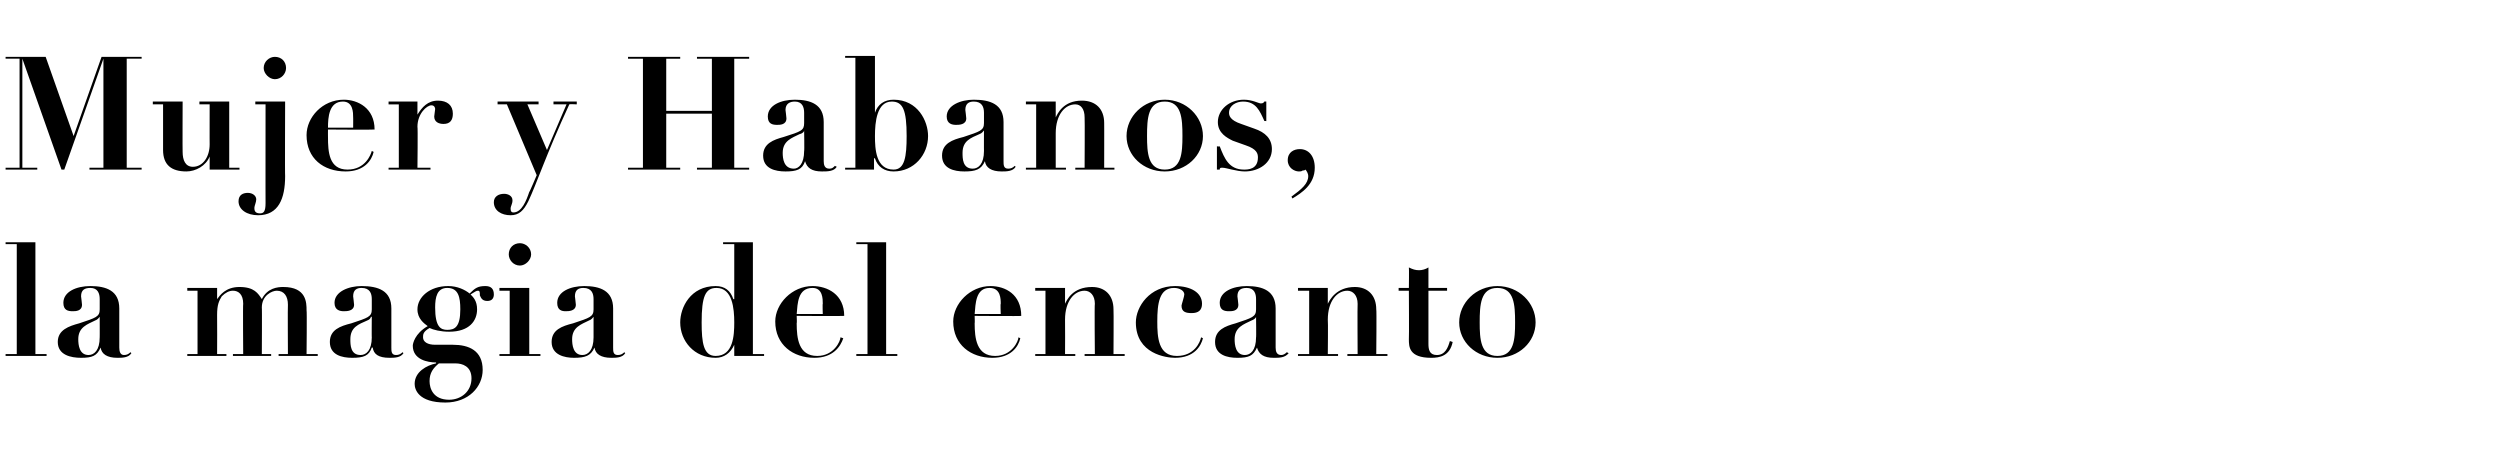 <?xml version="1.0" standalone="no"?><!DOCTYPE svg PUBLIC "-//W3C//DTD SVG 1.1//EN" "http://www.w3.org/Graphics/SVG/1.1/DTD/svg11.dtd"><svg xmlns="http://www.w3.org/2000/svg" version="1.1" width="268.3px" height="48.7px" viewBox="0 -1 268.3 48.7" style="top:-1px"><desc>Mujer y Habanos, la magia del encanto</desc><defs/><g id="Polygon28920"><path d="m.6 25l3.2 0l0 12l1.2 0l0 .2l-4.4 0l0-.2l1.2 0l0-11.8l-1.2 0l0-.2zm13.5 11.9c-.3.5-1 .5-1.5.5c-1.1 0-1.7-.4-1.8-1.1c0 0 0 0 0 0c-.4.9-.9 1.1-2.1 1.1c-1.1 0-2.5-.3-2.5-1.7c0-1.3 1.2-1.7 2.3-2c1.8-.6 2.2-.7 2.2-1.5c0 0 0-1.1 0-1.1c0-.6-.2-1.2-1-1.2c-.6 0-1 .2-1 .9c0 .1.1.7.1.9c0 .7-.7.7-1 .7c-.5 0-1-.1-1-.9c0-1.2 1.4-1.8 2.9-1.8c1.7 0 3.1.5 3.1 2.4c0 0 0 4.2 0 4.2c0 .4.1.8.5.8c.3 0 .5-.1.7-.3c0 0 .1.1.1.1zm-3.4-3.9c0 0-.02 0 0 0c-.1.1-.2.3-.5.4c-.8.4-1.8.7-1.8 2c0 .6.1 1.7 1.1 1.7c.6 0 1.2-.5 1.2-1.9c.01.04 0-2.2 0-2.2zm9.4-3.1l3.2 0l0 1.2c0 0 .02.03 0 0c.3-.4.9-1.3 2.4-1.3c1.6 0 2 .7 2.4 1.3c.6-1.2 1.7-1.3 2.3-1.3c2.5 0 2.5 1.7 2.5 2.5c.05.03 0 4.7 0 4.7l1.2 0l0 .2l-4.2 0l0-.2l1 0c0 0-.03-5.3 0-5.3c0-.9-.4-1.5-1.2-1.5c-.5 0-1.6.5-1.6 1.8c.03-.04 0 5 0 5l1 0l0 .2l-4.1 0l0-.2l1.1 0c0 0-.04-5.43 0-5.4c0-1-.5-1.4-1.1-1.4c-.4 0-.8.2-1.2.6c-.3.5-.5.9-.5 2c.02.03 0 4.2 0 4.2l1 0l0 .2l-4.2 0l0-.2l1.1 0l0-6.8l-1.1 0l0-.3zm23.2 7c-.3.5-1 .5-1.5.5c-1.2 0-1.7-.4-1.8-1.1c0 0-.1 0-.1 0c-.3.9-.9 1.1-2.1 1.1c-1.1 0-2.4-.3-2.4-1.7c0-1.3 1.1-1.7 2.3-2c1.8-.6 2.2-.7 2.2-1.5c0 0 0-1.1 0-1.1c0-.6-.2-1.2-1.1-1.2c-.5 0-.9.2-.9.9c0 .1.1.7.1.9c0 .7-.8.7-1.1.7c-.4 0-1-.1-1-.9c0-1.2 1.5-1.8 2.9-1.8c1.8 0 3.2.5 3.2 2.4c0 0 0 4.2 0 4.2c0 .4 0 .8.5.8c.3 0 .5-.1.7-.3c0 0 .1.1.1.1zm-3.4-3.9c0 0-.05 0-.1 0c0 .1-.1.3-.4.4c-.9.4-1.8.7-1.8 2c0 .6 0 1.7 1.1 1.7c.6 0 1.2-.5 1.2-1.9c-.02.04 0-2.2 0-2.2zm8.7 3c1.7 0 3.2.6 3.2 2.7c0 1.8-1.5 3.5-4 3.5c-2.9 0-3.3-1.4-3.3-2c0-1.3 1.3-2 2.3-2.2c0 0 0-.1 0-.1c-.9 0-2.5-.3-2.5-1.8c0-.2.2-1.3 1.6-2.1c-.4-.3-1.1-.8-1.1-1.8c0-1.3 1.3-2.5 3.3-2.5c1 0 1.8.4 2.3.8c.6-.6.9-.8 1.7-.8c.6 0 .9.3.9.9c0 .4-.2.7-.7.7c-.6 0-.7-.4-.8-.6c0-.3 0-.5-.2-.5c-.2 0-.3.1-.8.4c.3.3.7.7.7 1.6c0 1.2-.8 2.4-3 2.4c-.9 0-1.7-.2-2.1-.4c-.7.4-.7.7-.7 1c0 .5.5.8 1.3.8c0 0 1.9 0 1.9 0zm.8-3.8c0-1.3-.2-2.3-1.4-2.3c-1.1 0-1.3 1-1.3 2.1c0 2.1.6 2.4 1.3 2.4c.8 0 1.4-.3 1.4-2.2zm-1.2 9.7c1.3 0 2.4-.9 2.4-2.3c0-1.3-1-1.6-1.7-1.6c0 0-1.8 0-1.8 0c-.6.5-1 1-1 1.9c0 .8.4 2 2.1 2zm5.4-12l3.2 0l0 7.1l1.2 0l0 .2l-4.4 0l0-.2l1.1 0l0-6.8l-1.1 0l0-.3zm2.2-4.8c.6 0 1.2.5 1.2 1.2c0 .6-.6 1.2-1.2 1.2c-.7 0-1.2-.6-1.2-1.2c0-.7.5-1.2 1.2-1.2zm11.3 11.8c-.3.5-1 .5-1.5.5c-1.1 0-1.7-.4-1.8-1.1c0 0 0 0 0 0c-.4.9-1 1.1-2.2 1.1c-1 0-2.4-.3-2.4-1.7c0-1.3 1.1-1.7 2.3-2c1.8-.6 2.2-.7 2.2-1.5c0 0 0-1.1 0-1.1c0-.6-.2-1.2-1.1-1.2c-.5 0-.9.2-.9.9c0 .1.1.7.1.9c0 .7-.8.7-1.1.7c-.4 0-.9-.1-.9-.9c0-1.2 1.4-1.8 2.9-1.8c1.7 0 3.1.5 3.1 2.4c0 0 0 4.2 0 4.2c0 .4 0 .8.5.8c.3 0 .5-.1.7-.3c0 0 .1.1.1.1zm-3.4-3.9c0 0-.04 0 0 0c-.1.1-.2.3-.5.4c-.8.4-1.8.7-1.8 2c0 .6.1 1.7 1.1 1.7c.6 0 1.2-.5 1.2-1.9c0 .04 0-2.2 0-2.2zm17.1 4l1.2 0l0 .2l-3.2 0l0-1.2c0 0-.04-.05 0 0c-.4.9-1.1 1.4-2 1.4c-2.3 0-3.8-1.8-3.8-3.8c0-1.6 1.1-3.9 3.8-3.9c1 0 1.6.5 1.9 1.4c.03.01.1 0 .1 0l0-5.9l-1.2 0l0-.2l3.2 0l0 12zm-3.9-7.1c-1.2 0-1.6.9-1.6 3.7c0 2.2.2 3.6 1.5 3.6c1.9 0 2-2.2 2-3.6c0-1.5-.2-3.7-1.9-3.7zm8.6 3c0 0 .04.81 0 .8c0 1.6.2 3.5 2.2 3.5c1.8 0 2.5-1.6 2.5-2c0 0 .3.1.3.1c-.3.9-1.1 2.1-3.1 2.1c-2.3 0-4.2-1.4-4.2-3.9c0-1.9 1.8-3.8 4-3.8c1.6 0 3.4.9 3.4 3.2c-.04.04-5.1 0-5.1 0zm2.8-.2c0 0-.04-1.13 0-1.1c0-.5 0-1.7-1.1-1.7c-1.6 0-1.6 1.7-1.7 2.8c.04.01 2.8 0 2.8 0zm3.6-7.7l3.2 0l0 12l1.2 0l0 .2l-4.4 0l0-.2l1.2 0l0-11.8l-1.2 0l0-.2zm12.7 7.9c0 0 .03.81 0 .8c0 1.6.2 3.5 2.2 3.5c1.8 0 2.5-1.6 2.5-2c0 0 .2.1.2.1c-.2.9-1 2.1-3 2.1c-2.3 0-4.2-1.4-4.2-3.9c0-1.9 1.8-3.8 4-3.8c1.6 0 3.3.9 3.3 3.2c.05.04-5 0-5 0zm2.8-.2c0 0-.05-1.13 0-1.1c0-.5 0-1.7-1.2-1.7c-1.5 0-1.5 1.7-1.6 2.8c.03.01 2.8 0 2.8 0zm3.7 4.3l1.1 0l0-6.8l-1.1 0l0-.3l3.2 0l0 1.7c0 0 .02.02 0 0c.2-.4.8-1.8 2.9-1.8c1.4 0 2.3.9 2.3 2.4c.03-.02 0 4.8 0 4.8l1.2 0l0 .2l-4.3 0l0-.2l1.1 0c0 0-.05-5.4 0-5.4c0-.9-.5-1.4-1.1-1.4c-1.1 0-2.1 1.1-2.1 3.1c.02.04 0 3.7 0 3.7l1.1 0l0 .2l-4.3 0l0-.2zm15-7.3c1.7 0 2.9.7 2.9 1.9c0 .7-.4 1-1.1 1c-.6 0-1.1-.1-1.1-.8c0-.1.3-1 .3-1.2c0-.4-.5-.7-1.1-.7c-1.6 0-1.8 1.7-1.8 3.6c0 1.7.1 3.7 2.1 3.7c1.9 0 2.5-1.5 2.6-2c0 0 .2.1.2.1c-.2.8-.9 2.1-3 2.1c-.9 0-4.2-.4-4.2-3.8c0-1.7 1.5-3.9 4.2-3.9zm12.2 7.2c-.4.5-1 .5-1.6.5c-1.1 0-1.6-.4-1.8-1.1c0 0 0 0 0 0c-.4.9-.9 1.1-2.1 1.1c-1.1 0-2.4-.3-2.4-1.7c0-1.3 1.1-1.7 2.2-2c1.8-.6 2.2-.7 2.2-1.5c0 0 0-1.1 0-1.1c0-.6-.2-1.2-1-1.2c-.6 0-1 .2-1 .9c0 .1.1.7.1.9c0 .7-.7.7-1 .7c-.5 0-1-.1-1-.9c0-1.2 1.4-1.8 2.9-1.8c1.7 0 3.1.5 3.1 2.4c0 0 0 4.2 0 4.2c0 .4.1.8.6.8c.2 0 .4-.1.6-.3c0 0 .2.1.2.1zm-3.5-3.9c0 0-.01 0 0 0c0 .1-.2.3-.5.4c-.8.4-1.8.7-1.8 2c0 .6.1 1.7 1.1 1.7c.6 0 1.2-.5 1.2-1.9c.03.04 0-2.2 0-2.2zm4.5 4l1.2 0l0-6.8l-1.2 0l0-.3l3.2 0l0 1.7c0 0 .04.02 0 0c.2-.4.9-1.8 2.9-1.8c1.4 0 2.3.9 2.3 2.4c.05-.02 0 4.8 0 4.8l1.2 0l0 .2l-4.3 0l0-.2l1.1 0c0 0-.03-5.4 0-5.4c0-.9-.5-1.4-1.1-1.4c-1.1 0-2.1 1.1-2.1 3.1c.04.04 0 3.7 0 3.7l1.1 0l0 .2l-4.3 0l0-.2zm11.9-9.3c.4.2.7.3 1.1.3c.3 0 .7-.1 1-.3c0 .03 0 2.2 0 2.2l2 0l0 .3l-2 0c0 0 0 5.65 0 5.7c0 .6.1 1.2.9 1.2c.9 0 1.2-.8 1.4-1.5c0 0 .3.1.3.1c-.3 1.5-1.4 1.7-2.3 1.7c-2.4 0-2.4-1.2-2.4-2c.03-.01 0-5.2 0-5.2l-1.1 0l0-.3l1.1 0c0 0 .03-2.17 0-2.2zm13.6 5.9c0 2.1-1.8 3.8-4.1 3.8c-2.3 0-4.1-1.7-4.1-3.8c0-2.1 1.8-3.9 4.1-3.9c2.3 0 4.1 1.8 4.1 3.9zm-2.2 0c0-1.9-.1-3.7-1.9-3.7c-1.8 0-1.9 1.8-1.9 3.7c0 1.8.1 3.6 1.9 3.6c1.8 0 1.9-1.8 1.9-3.6z" stroke="none" fill="#000"/></g><g id="Polygon28919"><path d="m.6 5.1l4.3 0l3 8.5l0 0l3-8.5l4.3 0l0 .2l-1.6 0l0 11.7l1.6 0l0 .2l-5.6 0l0-.2l1.5 0l0-11.7l0 0l-4.2 11.9l-.3 0l-4.2-11.9l0 0l0 11.7l1.6 0l0 .2l-3.4 0l0-.2l1.5 0l0-11.7l-1.5 0l0-.2zm15.8 4.8l3.2 0c0 0-.02 5.41 0 5.4c0 .9.3 1.6 1.1 1.6c1.1 0 1.8-1.1 1.8-2.4c-.01.04 0-4.3 0-4.3l-1.1 0l0-.3l3.2 0l0 7.1l1.1 0l0 .2l-3.2 0l0-1.4c0 0-.01.03 0 0c-.4 1-1.5 1.6-2.5 1.6c-1.6 0-2.5-.7-2.5-2.3c.01-.03 0-4.9 0-4.9l-1.1 0l0-.3zm12.1.3l-1.1 0l0-.3l3.2 0c0 0-.03 8.04 0 8c0 2.4-.7 4.2-2.9 4.2c-1.2 0-2.1-.6-2.1-1.5c0-.7.5-.9 1-.9c.5 0 .9.3.9.7c0 .3-.2.7-.2.9c0 .2 0 .6.6.6c.4 0 .6-.2.6-1.1c-.01.02 0-10.6 0-10.6zm1-5.1c.7 0 1.2.5 1.2 1.2c0 .6-.5 1.2-1.2 1.2c-.6 0-1.2-.6-1.2-1.2c0-.7.6-1.2 1.2-1.2zm5.7 7.8c0 0-.01.81 0 .8c0 1.6.1 3.5 2.1 3.5c1.9 0 2.5-1.6 2.6-2c0 0 .2.1.2.1c-.2.9-1 2.1-3 2.1c-2.4 0-4.2-1.4-4.2-3.9c0-1.9 1.7-3.8 4-3.8c1.5 0 3.3.9 3.3 3.2c0 .04-5 0-5 0zm2.7-.2c0 0 .01-1.13 0-1.1c0-.5 0-1.7-1.1-1.7c-1.5 0-1.6 1.7-1.6 2.8c-.01.01 2.7 0 2.7 0zm3.8-2.8l3.1 0l0 1.4c0 0 .05.05 0 0c.5-.8 1.1-1.5 2.2-1.5c1 0 1.6.5 1.6 1.4c0 .7-.3 1.1-1 1.1c-.5 0-1-.2-1-.8c0-.1.1-.7.1-.8c0 0 0-.4-.4-.4c-.5 0-1.5.9-1.5 2.3c.05.02 0 4.4 0 4.4l1.4 0l0 .2l-4.5 0l0-.2l1.1 0l0-6.8l-1.1 0l0-.3zm17 5.2l2.1-4.9l-1.4 0l0-.3l2.5 0l0 .3c0 0-.8-.04-.8 0c-2.5 5.4-3.5 8.5-4.4 10.4c-.5 1-1 1.5-1.9 1.5c-1 0-1.8-.5-1.8-1.4c0-.6.5-.9 1.1-.9c.4 0 .9.2.9.7c0 .4-.2.6-.2.9c0 .3.1.4.3.4c.9 0 1.4-1.3 1.7-2.2c.03.04.8-1.8.8-1.8l-3.2-7.6l-1 0l0-.3l4.4 0l0 .3l-1.2 0l2.1 4.9zm8.7-10l5.6 0l0 .2l-1.5 0l0 5.6l4.9 0l0-5.6l-1.6 0l0-.2l5.6 0l0 .2l-1.6 0l0 11.7l1.6 0l0 .2l-5.6 0l0-.2l1.6 0l0-5.8l-4.9 0l0 5.8l1.5 0l0 .2l-5.6 0l0-.2l1.6 0l0-11.7l-1.6 0l0-.2zm22.4 11.8c-.3.5-1 .5-1.6.5c-1.1 0-1.6-.4-1.8-1.1c0 0 0 0 0 0c-.3.9-.9 1.1-2.1 1.1c-1.1 0-2.4-.3-2.4-1.7c0-1.3 1.1-1.7 2.2-2c1.9-.6 2.2-.7 2.2-1.5c0 0 0-1.1 0-1.1c0-.6-.2-1.2-1-1.2c-.5 0-1 .2-1 .9c0 .1.1.7.1.9c0 .7-.7.7-1 .7c-.5 0-1-.1-1-.9c0-1.2 1.4-1.8 2.9-1.8c1.7 0 3.1.5 3.1 2.4c0 0 0 4.2 0 4.2c0 .4.1.8.6.8c.3 0 .4-.1.6-.3c0 0 .2.1.2.1zm-3.5-3.9c0 0 .01 0 0 0c0 .1-.1.3-.5.4c-.8.4-1.8.7-1.8 2c0 .6.1 1.7 1.2 1.7c.5 0 1.1-.5 1.1-1.9c.04.04 0-2.2 0-2.2zm5.5-7.8l-1.1 0l0-.2l3.2 0l0 6.1c0 0 .01.01 0 0c.3-.9 1-1.4 2-1.4c2.6 0 3.7 2.3 3.7 3.9c0 2-1.5 3.8-3.7 3.8c-1 0-1.7-.5-2-1.4c-.03-.05-.1 0-.1 0l0 1.2l-3.1 0l0-.2l1.1 0l0-11.8zm4.1 12c1.2 0 1.4-1.4 1.4-3.6c0-2.8-.4-3.7-1.6-3.7c-1.6 0-1.8 2.2-1.8 3.7c0 1.4.1 3.6 2 3.6zm13.1-.3c-.3.5-1 .5-1.5.5c-1.1 0-1.7-.4-1.8-1.1c0 0 0 0 0 0c-.4.9-1 1.1-2.2 1.1c-1.1 0-2.4-.3-2.4-1.7c0-1.3 1.1-1.7 2.3-2c1.8-.6 2.2-.7 2.2-1.5c0 0 0-1.1 0-1.1c0-.6-.2-1.2-1.1-1.2c-.5 0-.9.2-.9.9c0 .1.1.7.1.9c0 .7-.8.7-1.1.7c-.4 0-1-.1-1-.9c0-1.2 1.5-1.8 2.9-1.8c1.8 0 3.2.5 3.2 2.4c0 0 0 4.2 0 4.2c0 .4 0 .8.5.8c.3 0 .5-.1.7-.3c0 0 .1.1.1.1zm-3.4-3.9c0 0-.05 0 0 0c-.1.1-.2.3-.5.4c-.9.4-1.8.7-1.8 2c0 .6 0 1.7 1.1 1.7c.6 0 1.2-.5 1.2-1.9c-.01.04 0-2.2 0-2.2zm4.5 4l1.1 0l0-6.8l-1.1 0l0-.3l3.2 0l0 1.7c0 0 0 .02 0 0c.2-.4.8-1.8 2.8-1.8c1.5 0 2.4.9 2.4 2.4c.01-.02 0 4.8 0 4.8l1.1 0l0 .2l-4.2 0l0-.2l1 0c0 0 .03-5.4 0-5.4c0-.9-.4-1.4-1-1.4c-1.1 0-2.1 1.1-2.1 3.1c0 .04 0 3.7 0 3.7l1.1 0l0 .2l-4.3 0l0-.2zm19-3.4c0 2.1-1.8 3.8-4.1 3.8c-2.3 0-4.1-1.7-4.1-3.8c0-2.1 1.8-3.9 4.1-3.9c2.3 0 4.1 1.8 4.1 3.9zm-2.2 0c0-1.9-.1-3.7-1.9-3.7c-1.8 0-1.9 1.8-1.9 3.7c0 1.8.1 3.6 1.9 3.6c1.8 0 1.9-1.8 1.9-3.6zm3.7 1.1c0 0 .28.05.3 0c.5 1.3 1 2.5 2.6 2.5c.4 0 1.5 0 1.5-1.3c0-.4-.1-.9-1.3-1.3c0 0-1.4-.5-1.4-.5c-.6-.3-1.6-.8-1.6-2c0-1.3 1.2-2.4 2.8-2.4c.9 0 1.6.4 1.8.4c.3 0 .3-.1.4-.2c-.04-.02.2 0 .2 0l0 2.1c0 0-.22-.04-.2 0c-.5-1.1-.9-2.1-2.3-2.1c-.7 0-1.5.4-1.5 1.2c0 .3.1.8 1.3 1.2c0 0 1.4.5 1.4.5c1.2.4 1.9 1.1 1.9 2.2c0 1.5-1.4 2.4-2.9 2.4c-.9 0-2-.4-2.4-.4c-.2 0-.3 0-.3.2c-.02.01-.3 0-.3 0l0-2.5zm8 5.4c1.1-.8 1.8-1.4 1.8-2.2c0-.3-.2-.6-.3-.7c-.1.1-.2.1-.3.1c-.1.1-.3.1-.4.1c-.5 0-1.2-.4-1.2-1.2c0-.9.7-1.2 1.3-1.2c.9 0 1.6.7 1.6 2c0 1.8-1.4 2.7-2.4 3.3c0 0-.1-.2-.1-.2z" stroke="none" fill="#000"/></g></svg>
